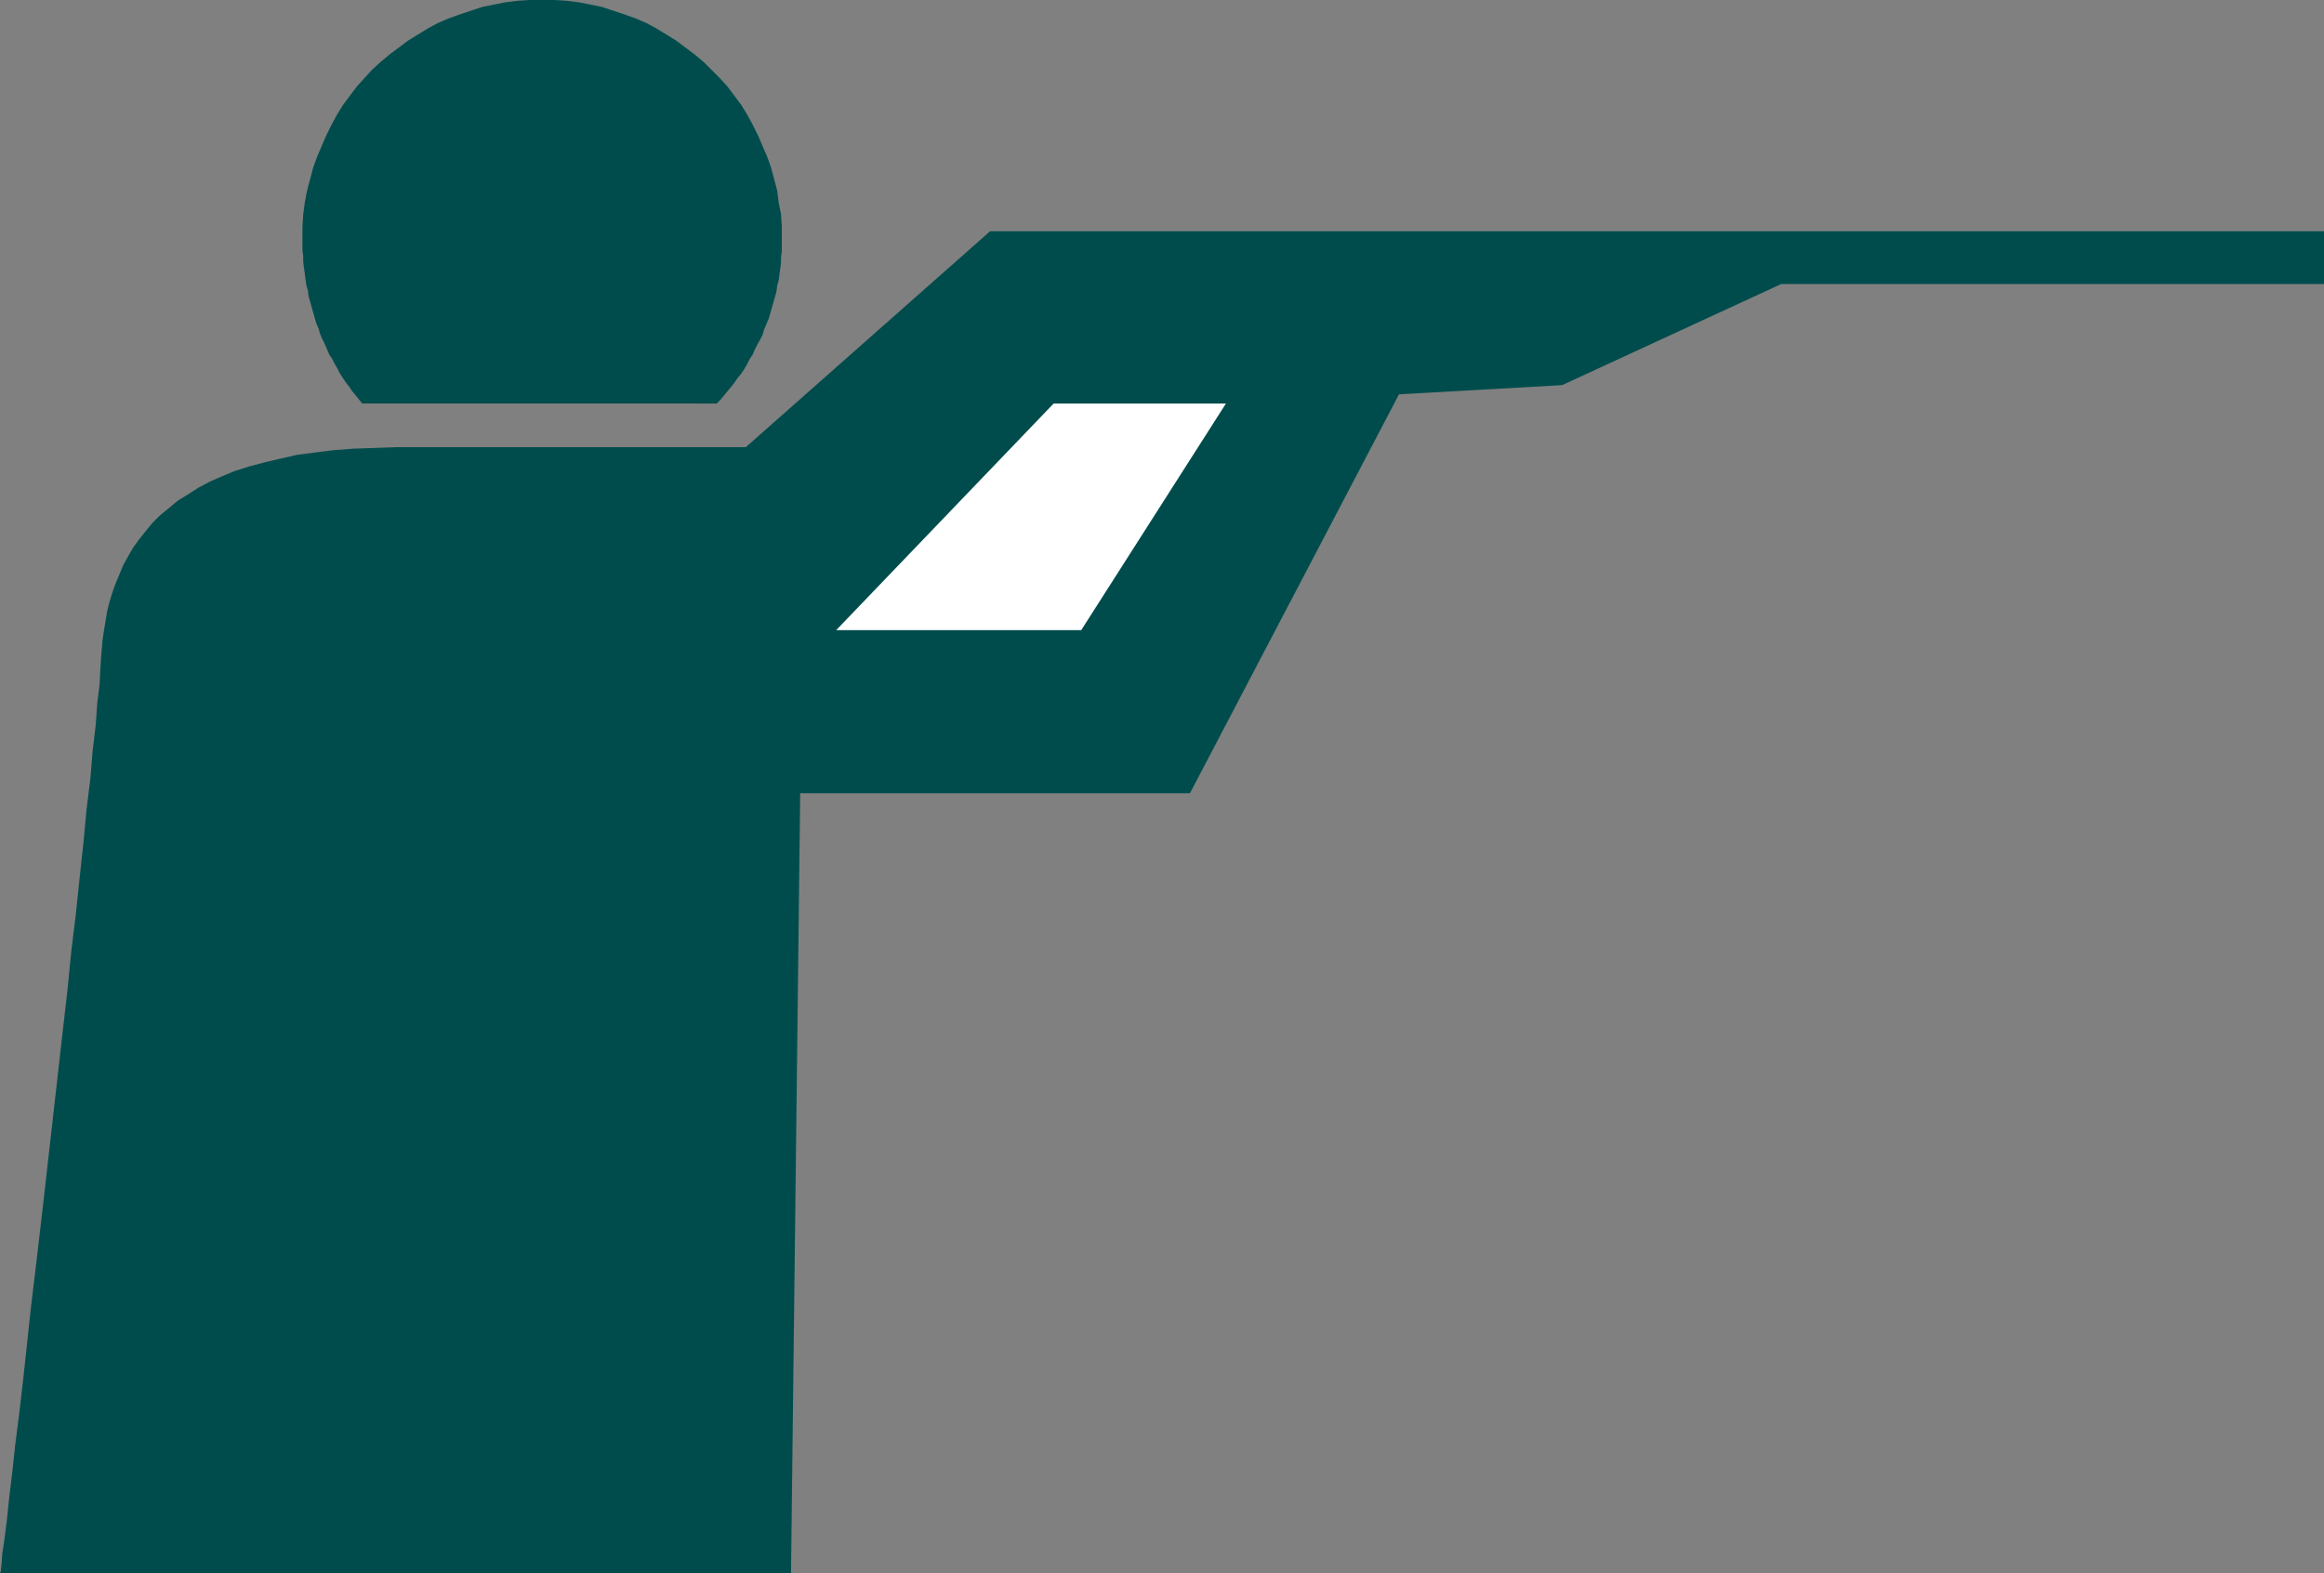 <?xml version="1.0" encoding="UTF-8" standalone="no"?>
<svg
   version="1.0"
   width="129.766mm"
   height="87.851mm"
   id="svg3"
   sodipodi:docname="Rifle Range.wmf"
   xmlns:inkscape="http://www.inkscape.org/namespaces/inkscape"
   xmlns:sodipodi="http://sodipodi.sourceforge.net/DTD/sodipodi-0.dtd"
   xmlns="http://www.w3.org/2000/svg"
   xmlns:svg="http://www.w3.org/2000/svg">
  <rect width="100%" height="100%" fill="#808080" stroke="none"/>
  <sodipodi:namedview
     id="namedview3"
     pagecolor="#ffffff"
     bordercolor="#000000"
     borderopacity="0.25"
     inkscape:showpageshadow="2"
     inkscape:pageopacity="0.0"
     inkscape:pagecheckerboard="0"
     inkscape:deskcolor="#d1d1d1"
     inkscape:document-units="mm" />
  <defs
     id="defs1">
    <pattern
       id="WMFhbasepattern"
       patternUnits="userSpaceOnUse"
       width="6"
       height="6"
       x="0"
       y="0" />
  </defs>
  <path
     style="fill:#004c4c;fill-opacity:1;fill-rule:evenodd;stroke:none"
     d="m 0,332.036 0.162,-0.485 0.162,-1.454 0.162,-2.262 0.485,-3.232 0.485,-3.878 0.485,-4.686 0.646,-5.332 0.646,-5.978 0.808,-6.301 0.808,-6.948 0.808,-7.432 0.808,-7.594 0.97,-8.079 0.97,-8.24 0.97,-8.402 0.97,-8.563 0.97,-8.563 0.97,-8.563 0.97,-8.563 0.97,-8.402 0.808,-8.24 0.97,-7.917 0.808,-7.756 0.808,-7.432 0.646,-6.948 0.808,-6.463 0.485,-5.978 0.646,-5.332 0.323,-4.686 0.485,-3.878 0.162,-3.232 0.162,-2.424 0.162,-1.939 0.162,-1.939 0.323,-2.1 0.323,-1.939 0.323,-1.939 0.485,-1.939 0.646,-2.1 0.646,-1.777 0.808,-1.939 0.808,-1.939 0.97,-1.777 1.131,-1.939 1.293,-1.777 1.293,-1.616 1.454,-1.777 1.616,-1.616 1.778,-1.454 1.939,-1.616 2.101,-1.293 2.262,-1.454 2.424,-1.293 2.586,-1.131 2.747,-1.131 3.07,-0.969 3.07,-0.808 3.394,-0.808 3.555,-0.808 3.717,-0.485 3.878,-0.485 4.202,-0.323 4.525,-0.162 4.525,-0.162 H 157.398 L 208.949,48.796 H 490.455 V 59.944 H 375.881 l -46.218,21.328 -34.421,1.939 -44.117,84.181 h -82.254 l -1.939,164.645 z"
     id="path1" />
  <path
     style="fill:#004c4c;fill-opacity:1;fill-rule:evenodd;stroke:none"
     d="m 151.257,85.15 0.808,-0.808 0.808,-0.969 0.646,-0.808 0.808,-0.969 0.646,-0.808 0.646,-0.969 0.808,-0.969 0.646,-0.969 0.646,-1.131 0.485,-0.969 0.646,-0.969 0.485,-1.131 0.485,-0.969 0.646,-1.131 0.485,-0.969 0.323,-1.131 0.485,-1.131 0.485,-1.131 0.323,-1.131 0.323,-1.131 0.323,-1.131 0.323,-1.131 0.323,-1.131 0.162,-1.293 0.323,-1.131 0.162,-1.293 0.162,-1.131 0.162,-1.293 V 54.289 l 0.162,-1.293 v -1.293 -1.293 -2.585 l -0.162,-2.585 -0.485,-2.424 -0.323,-2.585 -0.646,-2.424 -0.646,-2.424 -0.808,-2.262 -0.97,-2.262 -0.97,-2.262 -1.131,-2.262 -1.131,-2.1 -1.293,-2.1 -1.454,-1.939 -1.454,-1.939 -1.616,-1.777 -1.778,-1.777 -1.616,-1.616 -1.939,-1.616 -1.939,-1.454 -1.939,-1.454 -2.101,-1.293 -2.101,-1.293 -2.101,-1.131 -2.262,-0.969 -2.262,-0.808 -2.424,-0.808 -2.424,-0.808 -2.424,-0.485 -2.424,-0.485 -2.586,-0.323 L 116.998,0 h -2.586 -2.586 l -2.586,0.162 -2.586,0.323 -2.424,0.485 -2.424,0.485 -2.424,0.808 -2.424,0.808 -2.262,0.808 -2.262,0.969 -2.101,1.131 -2.101,1.293 -2.101,1.293 -1.939,1.454 -1.939,1.454 -1.939,1.616 -1.778,1.616 -1.616,1.777 -1.616,1.777 -1.454,1.939 -1.454,1.939 -1.293,2.1 -1.131,2.1 -1.131,2.262 -0.97,2.262 -0.97,2.262 -0.808,2.262 -0.646,2.424 -0.646,2.424 -0.485,2.585 -0.323,2.424 -0.162,2.585 v 2.585 1.293 1.131 l 0.162,1.293 v 1.131 l 0.162,1.293 0.162,1.131 0.162,1.293 0.162,1.131 0.323,1.131 0.162,1.293 0.323,1.131 0.323,1.131 0.323,1.131 0.323,1.131 0.323,1.131 0.485,1.131 0.323,1.131 0.485,1.131 0.485,0.969 0.485,1.131 0.485,1.131 0.646,0.969 0.485,0.969 0.646,1.131 0.485,0.969 0.646,0.969 0.646,0.969 0.646,0.808 0.646,0.969 0.808,0.969 0.646,0.808 0.646,0.808 z"
     id="path2" />
  <path
     style="fill:#ffffff;fill-opacity:1;fill-rule:evenodd;stroke:none"
     d="M 258.721,85.15 H 222.361 L 176.467,132.976 h 51.712 z"
     id="path3" />
</svg>
